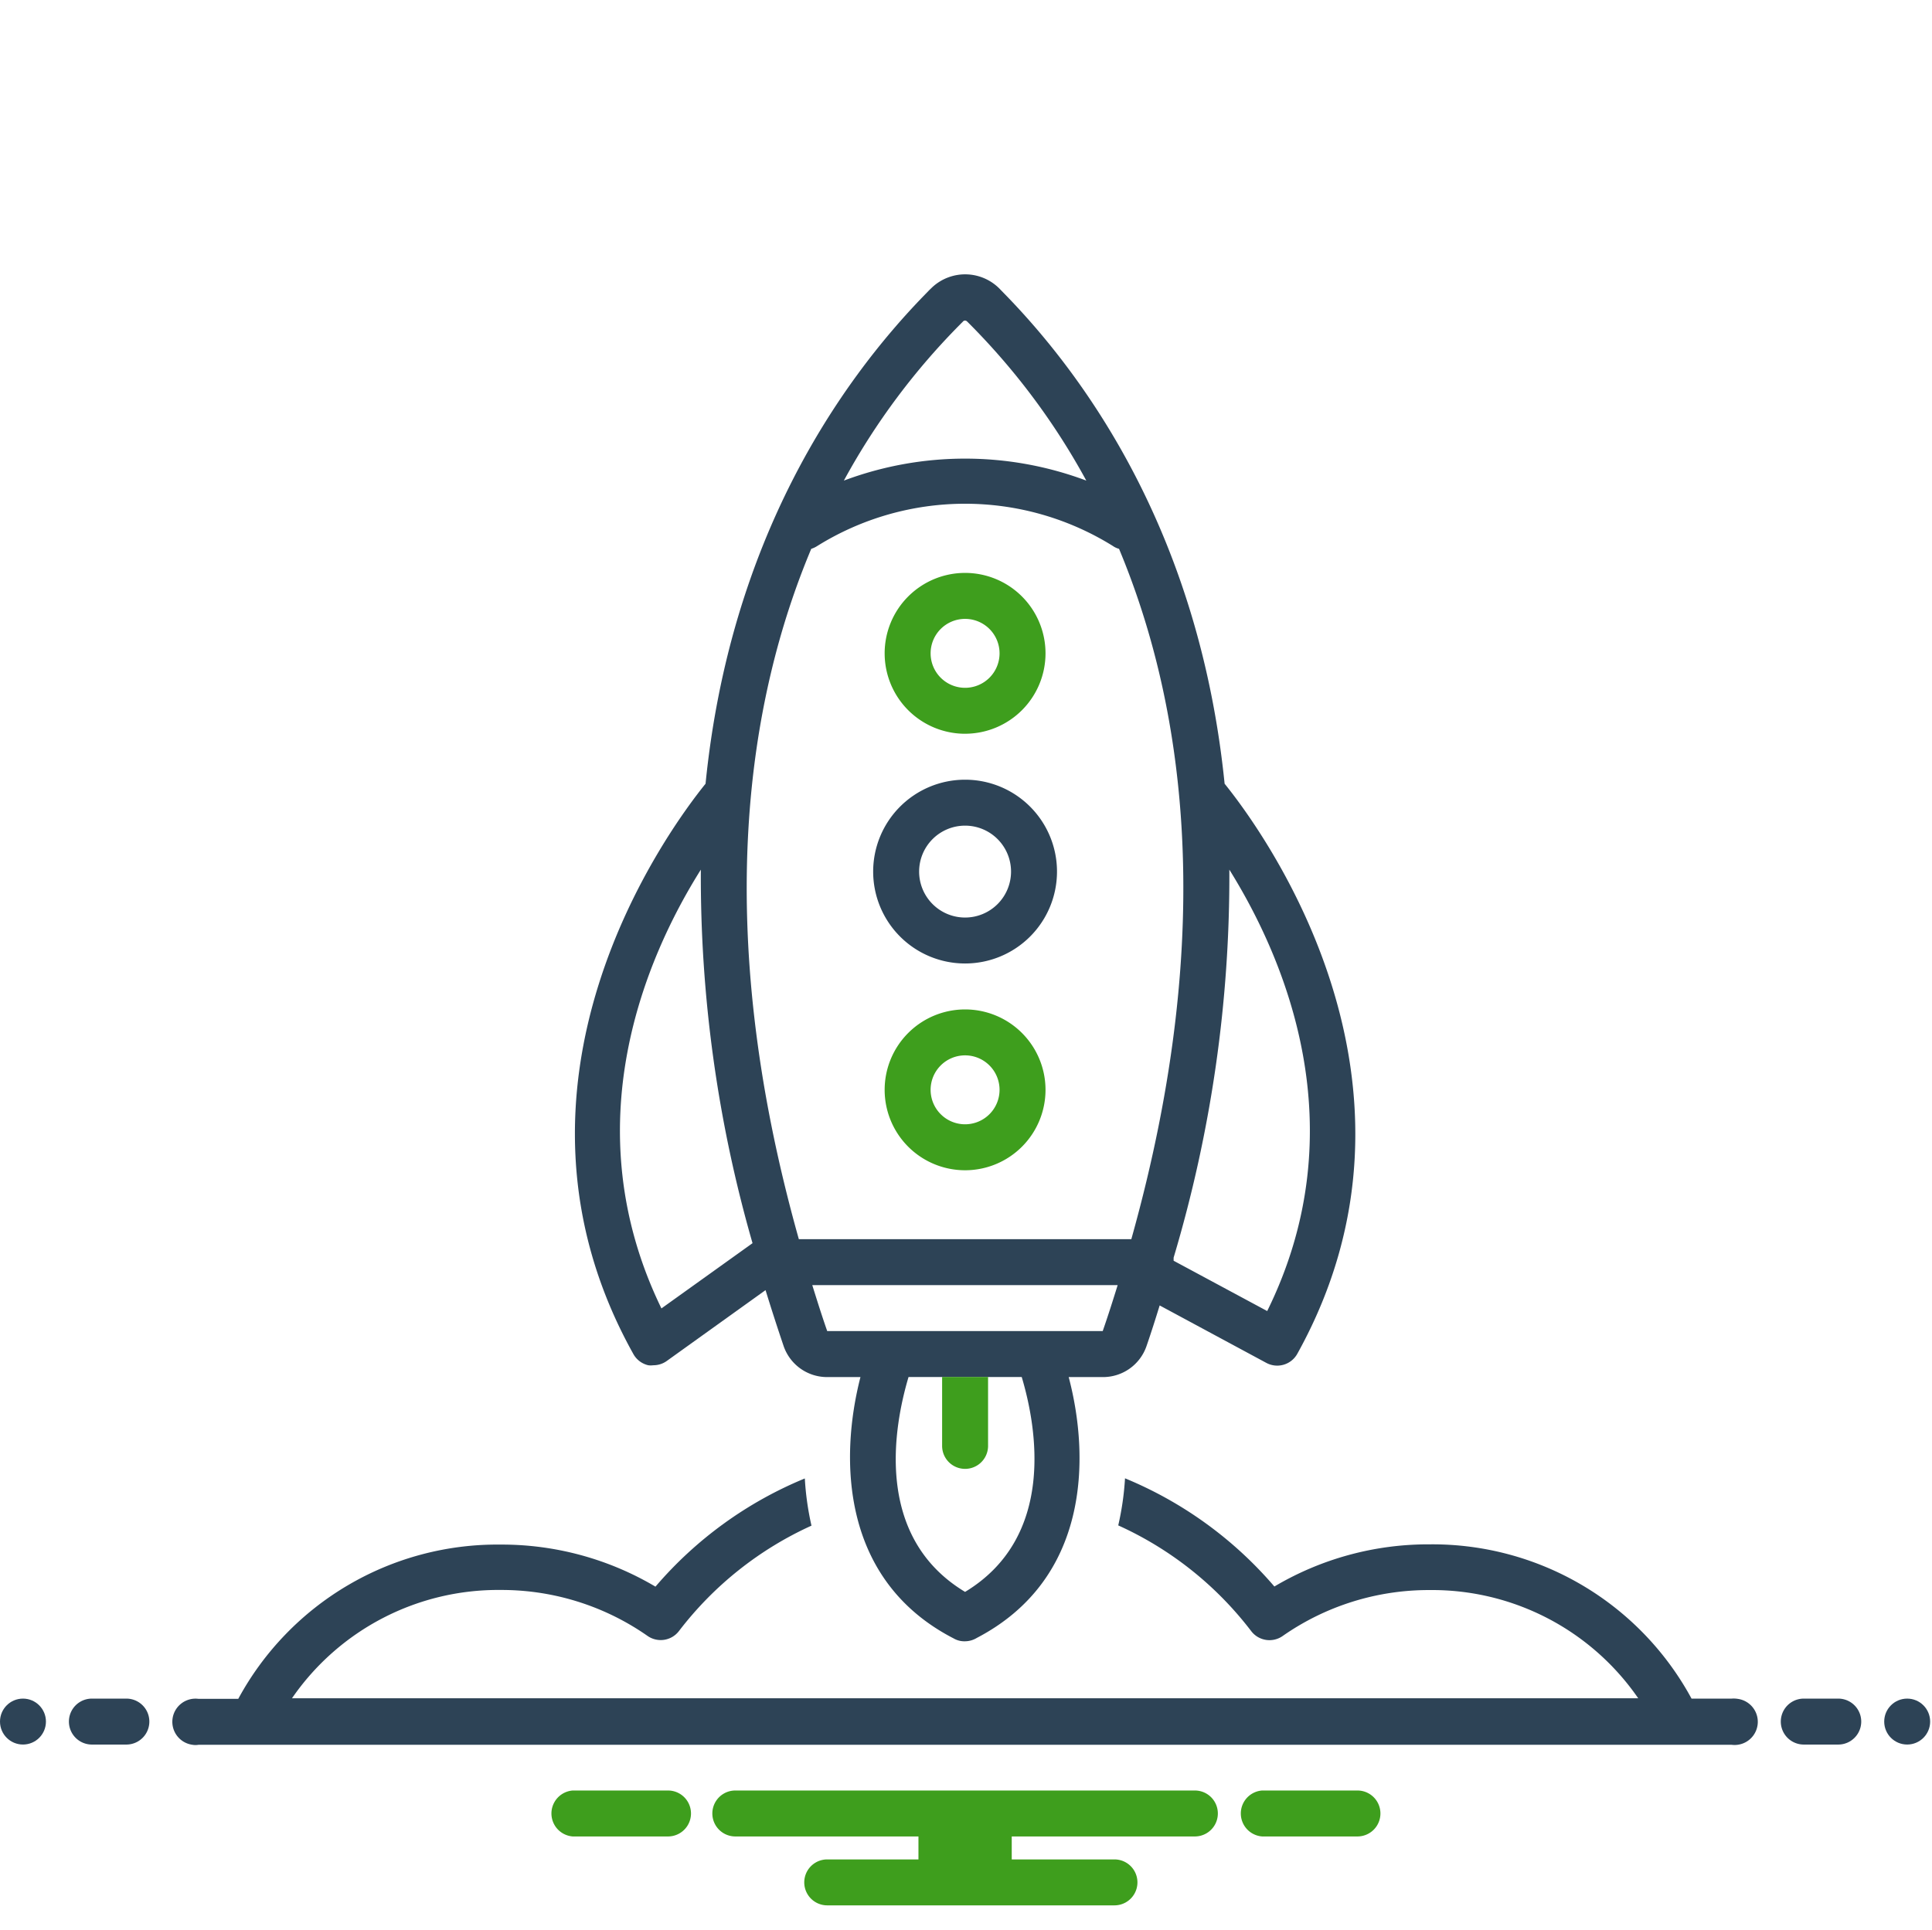 <svg id="Icon-Startup" xmlns="http://www.w3.org/2000/svg" width="100.095" height="100" viewBox="0 0 100.095 100">
  <rect id="Rectangle_19" data-name="Rectangle 19" width="100" height="100" transform="translate(0.095)" fill="none"/>
  <path id="Path_4549" data-name="Path 4549" d="M83.7,50.28C82.415,37.6,76.736,29.447,72.314,24.911l-.214-.22a2.506,2.506,0,0,0-3.542-.143l-.149.143-.214.22C63.772,29.447,58.076,37.6,56.808,50.28c-1.976,2.446-11.56,15.512-3.75,29.536a1.19,1.19,0,0,0,.78.6.958.958,0,0,0,.262,0,1.19,1.19,0,0,0,.679-.208l5.137-3.685q.44,1.429.935,2.893a2.381,2.381,0,0,0,2.262,1.613h1.72c-1.089,4.238-1.006,10.536,4.827,13.542a1.1,1.1,0,0,0,.6.149,1.191,1.191,0,0,0,.6-.173c5.8-3.024,5.881-9.274,4.762-13.518H77.4a2.381,2.381,0,0,0,2.256-1.613c.244-.708.464-1.4.679-2.1l5.524,2.976a1.19,1.19,0,0,0,1.607-.47C95.254,65.792,85.677,52.727,83.7,50.28ZM70.141,26.334a.137.137,0,0,1,.19-.03l.036.03a35.678,35.678,0,0,1,6.167,8.238,17.887,17.887,0,0,0-12.56,0,35.679,35.679,0,0,1,6.167-8.238ZM54.522,77.471c-4.6-9.47-.81-18.2,2.042-22.738A68.678,68.678,0,0,0,59.242,74.09Zm15.732,14.69c-4.726-2.845-3.7-8.548-2.929-11.137h5.863C73.962,83.608,74.974,89.31,70.254,92.161ZM77.4,78.644H63.111c-.28-.8-.53-1.6-.774-2.381H78.159c-.244.786-.494,1.577-.774,2.381Zm1.482-4.762H61.641c-4.6-16.357-2.6-28.048.643-35.774a1.274,1.274,0,0,0,.315-.149,14.487,14.487,0,0,1,15.31,0,.982.982,0,0,0,.321.149c3.232,7.738,5.226,19.417.637,35.774Zm7.048,3.738L81.058,75V74.84a69.048,69.048,0,0,0,2.887-20.107C86.79,59.3,90.605,68.09,85.9,77.62Z" transform="translate(-20.254 -9.667)" fill="#2d4356"/>
  <path id="Path_4550" data-name="Path 4550" d="M81.167,58.213A4.167,4.167,0,1,0,77,54.047h0a4.167,4.167,0,0,0,4.167,4.167Zm0-5.952a1.786,1.786,0,1,1-1.786,1.786,1.786,1.786,0,0,1,1.786-1.786Z" transform="translate(-31.167 -20.19)" fill="#3e9e1d"/>
  <path id="Path_4551" data-name="Path 4551" d="M80.762,67.88a4.762,4.762,0,1,0,4.762,4.762h0A4.762,4.762,0,0,0,80.762,67.88Zm0,7.143a2.381,2.381,0,1,1,2.381-2.381A2.381,2.381,0,0,1,80.762,75.023Z" transform="translate(-30.762 -27.475)" fill="#2d4356"/>
  <path id="Path_4552" data-name="Path 4552" d="M81.167,87.88a4.167,4.167,0,1,0,4.167,4.167h0a4.167,4.167,0,0,0-4.167-4.167Zm0,5.952a1.786,1.786,0,1,1,1.786-1.786A1.786,1.786,0,0,1,81.167,93.832Z" transform="translate(-31.167 -35.57)" fill="#3e9e1d"/>
  <circle id="Ellipse_112" data-name="Ellipse 112" cx="1.19" cy="1.19" r="1.19" transform="translate(0 88.024)" fill="#2d4356"/>
  <path id="Path_4553" data-name="Path 4553" d="M8.976,147.88H7.19a1.19,1.19,0,1,0,0,2.381H8.976a1.19,1.19,0,1,0,0-2.381Zm88.69,0H95.881a1.19,1.19,0,0,0,0,2.381h1.786a1.19,1.19,0,0,0,0-2.381Z" transform="translate(-2.429 -59.856)" fill="#2d4356"/>
  <circle id="Ellipse_113" data-name="Ellipse 113" cx="1.19" cy="1.19" r="1.19" transform="translate(97.619 88.024)" fill="#2d4356"/>
  <path id="Path_4554" data-name="Path 4554" d="M89.753,155.88h-4.94a1.194,1.194,0,0,0,0,2.381h4.94a1.19,1.19,0,1,0,0-2.381Zm-35.714,0H49.1a1.194,1.194,0,0,0-.006,2.381h4.94a1.19,1.19,0,1,0,0-2.381Zm27.292,0H57.521a1.19,1.19,0,0,0,0,2.381h9.488v1.19H62.283a1.19,1.19,0,1,0,0,2.381H77.164a1.19,1.19,0,0,0,0-2.381H71.842v-1.19H81.33a1.19,1.19,0,1,0,0-2.381Z" transform="translate(-19.425 -63.094)" fill="#3e9e1d"/>
  <path id="Path_4555" data-name="Path 4555" d="M95.787,140.117H93.71a15.262,15.262,0,0,0-13.583-7.994,15.625,15.625,0,0,0-8.03,2.185,20.447,20.447,0,0,0-7.738-5.607,14.7,14.7,0,0,1-.351,2.44,17.994,17.994,0,0,1,6.887,5.476,1.19,1.19,0,0,0,1.631.256,13.2,13.2,0,0,1,7.6-2.381A12.964,12.964,0,0,1,90.948,140.1H21.2a12.964,12.964,0,0,1,10.821-5.613,13.2,13.2,0,0,1,7.6,2.381,1.19,1.19,0,0,0,1.631-.256,18.012,18.012,0,0,1,6.863-5.458,14.762,14.762,0,0,1-.345-2.446,20.4,20.4,0,0,0-7.738,5.607A15.625,15.625,0,0,0,32,132.135a15.262,15.262,0,0,0-13.583,7.994h-2.06a1.2,1.2,0,0,0-.31,2.381.9.9,0,0,0,.31,0H95.787a1.2,1.2,0,0,0,.31-2.381,1.345,1.345,0,0,0-.31-.012Z" transform="translate(-6.073 -52.093)" fill="#2d4356"/>
  <path id="Path_4556" data-name="Path 4556" d="M84.381,119.88v3.571a1.19,1.19,0,1,1-2.381,0V119.88Z" transform="translate(-33.19 -48.523)" fill="#3e9e1d"/>
</svg>
